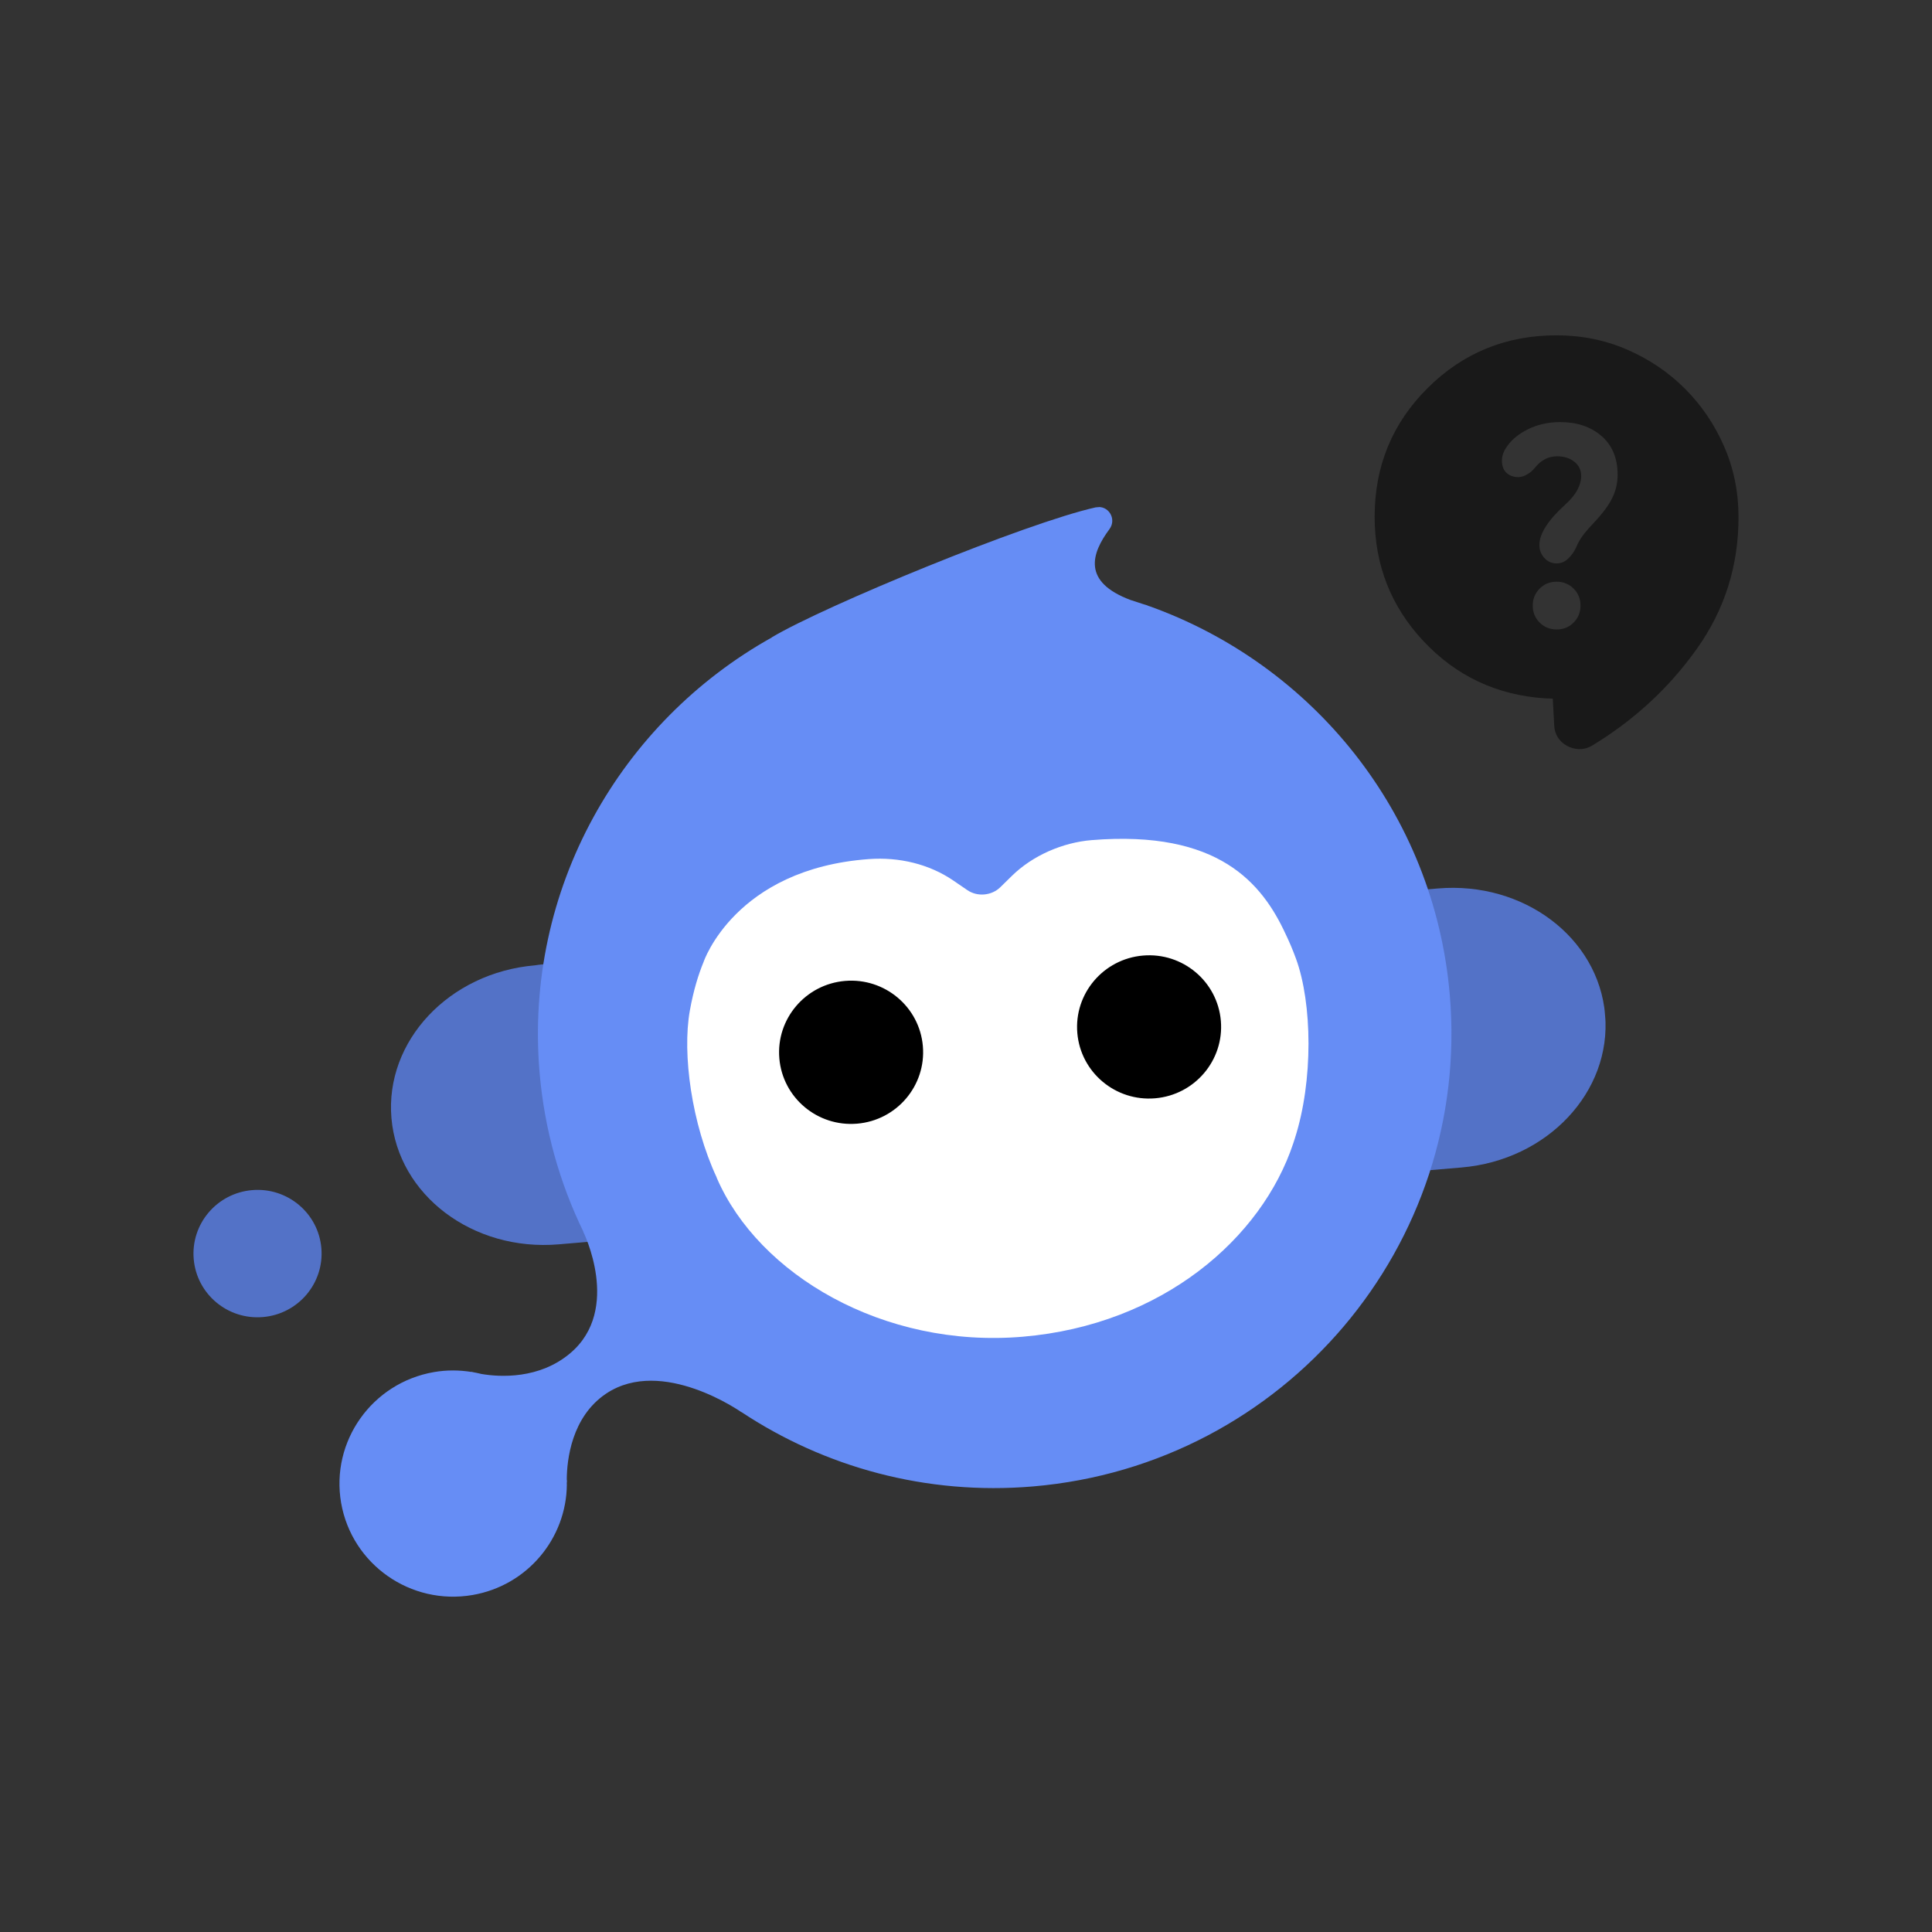 <?xml version="1.0" encoding="UTF-8" standalone="no"?><!DOCTYPE svg PUBLIC "-//W3C//DTD SVG 1.1//EN" "http://www.w3.org/Graphics/SVG/1.1/DTD/svg11.dtd"><svg width="100%" height="100%" viewBox="0 0 160 160" version="1.1" xmlns="http://www.w3.org/2000/svg" xmlns:xlink="http://www.w3.org/1999/xlink" xml:space="preserve" xmlns:serif="http://www.serif.com/" style="fill-rule:evenodd;clip-rule:evenodd;stroke-linejoin:round;stroke-miterlimit:2;"><rect x="0" y="0" width="160" height="160" fill="#333333" stroke="none"/><rect id="GraphicSupport" x="0" y="0" width="160" height="160" style="fill:none;"/><g><path d="M128.594,57.857l-0.662,-0.024c-3.985,-0.27 -7.33,-1.845 -10.034,-4.724c-2.704,-2.878 -4.056,-6.318 -4.056,-10.319c0,-4.192 1.464,-7.743 4.39,-10.654c2.927,-2.911 6.486,-4.366 10.678,-4.366c2.089,0 4.044,0.398 5.865,1.193c1.821,0.795 3.413,1.873 4.774,3.235c1.362,1.362 2.44,2.953 3.235,4.774c0.796,1.82 1.193,3.775 1.193,5.864c0,4.039 -1.155,7.678 -3.467,10.919c-2.311,3.241 -5.21,5.912 -8.697,8.015c-0.333,0.189 -0.677,0.278 -1.032,0.27c-0.354,-0.009 -0.692,-0.101 -1.012,-0.275c-0.321,-0.175 -0.575,-0.412 -0.763,-0.712c-0.187,-0.3 -0.286,-0.644 -0.296,-1.031l-0.116,-2.165Zm0.322,-5.728c0.557,0 1.026,-0.191 1.405,-0.572c0.379,-0.382 0.569,-0.852 0.569,-1.409c0,-0.557 -0.191,-1.025 -0.573,-1.405c-0.381,-0.379 -0.851,-0.568 -1.408,-0.568c-0.557,-0 -1.026,0.19 -1.405,0.572c-0.379,0.382 -0.569,0.851 -0.569,1.408c0,0.558 0.191,1.026 0.573,1.405c0.381,0.379 0.851,0.569 1.408,0.569Zm-3.742,-12.717c0.382,0.142 0.75,0.135 1.103,-0.023c0.352,-0.157 0.656,-0.402 0.911,-0.735c0.229,-0.274 0.492,-0.487 0.788,-0.638c0.296,-0.151 0.623,-0.227 0.981,-0.227c0.564,0 1.037,0.148 1.417,0.444c0.381,0.296 0.571,0.691 0.571,1.185c0,0.378 -0.106,0.765 -0.318,1.161c-0.212,0.395 -0.553,0.806 -1.022,1.231c-0.671,0.603 -1.193,1.188 -1.564,1.755c-0.371,0.567 -0.557,1.089 -0.557,1.566c0,0.417 0.138,0.776 0.413,1.077c0.275,0.301 0.613,0.452 1.014,0.452c0.353,-0 0.665,-0.127 0.938,-0.381c0.273,-0.255 0.491,-0.553 0.655,-0.894c0.173,-0.431 0.4,-0.82 0.681,-1.17c0.281,-0.35 0.531,-0.635 0.751,-0.855c0.774,-0.822 1.306,-1.535 1.595,-2.14c0.29,-0.605 0.434,-1.236 0.434,-1.892c0,-1.374 -0.444,-2.446 -1.332,-3.216c-0.888,-0.771 -2.03,-1.156 -3.424,-1.156c-0.994,0 -1.896,0.204 -2.705,0.611c-0.809,0.407 -1.41,0.925 -1.802,1.554c-0.276,0.435 -0.373,0.886 -0.291,1.353c0.083,0.467 0.337,0.779 0.763,0.938Z" style="fill:#191919;fill-rule:nonzero;"/></g><g><clipPath id="_clip1"><path d="M129.064,38.756l-117.747,10.023l7.246,85.119l117.748,-10.024l-7.247,-85.118Z"/></clipPath><g clip-path="url(#_clip1)"><path d="M119.075,73.579c0,0 -74.083,6.109 -74.771,6.366c-7.109,0.605 -12.43,6.265 -11.887,12.648c0.544,6.384 6.745,11.063 13.854,10.458l74.771,-6.366c7.108,-0.605 12.43,-6.265 11.886,-12.648c-0.543,-6.383 -6.745,-11.063 -13.853,-10.458Z" style="fill:#5372c7;fill-rule:nonzero;"/><path d="M95.15,50.2c-0.059,-0.035 -0.134,-0.068 -0.24,-0.099c-0.082,-0.025 -0.147,-0.043 -0.229,-0.068c-0.354,-0.12 -0.699,-0.234 -1.059,-0.346c-3.991,-1.494 -3.256,-3.827 -1.745,-5.861c0.638,-0.856 -0.101,-2.039 -1.143,-1.807c-5.758,1.284 -22.462,8.159 -26.83,10.769l0.024,-0.002c-12.558,7.007 -20.536,20.847 -19.242,36.04c0.402,4.729 1.674,9.169 3.638,13.201l-0.027,-0.03c0,0 3.205,6.427 -1.052,10.052c-2.567,2.187 -5.848,1.998 -7.371,1.738c-0.237,-0.059 -0.48,-0.109 -0.716,-0.153c-0.065,-0.018 -0.114,-0.03 -0.114,-0.03l0.001,0.016c-0.995,-0.161 -2.05,-0.175 -3.112,0.011c-5.128,0.889 -8.563,5.738 -7.683,10.83c0.89,5.1 5.762,8.511 10.883,7.631c4.555,-0.785 7.774,-4.702 7.811,-9.143c-0,-0 -0.001,-0.016 -0.005,-0.055c-0.002,-0.31 0.034,-0.074 -0.001,-0.389c0.01,-1.573 0.382,-5.168 3.267,-7.097c4.646,-3.094 11.212,1.554 11.212,1.554l-0.026,-0.029c6.877,4.558 15.292,6.921 24.168,6.166c20.818,-1.773 36.269,-19.995 34.507,-40.698c-1.289,-15.138 -11.433,-27.404 -24.925,-32.216l0.009,0.015Z" style="fill:#668df5;fill-rule:nonzero;"/><path d="M21.775,109.073c2.92,-0.248 5.086,-2.803 4.839,-5.706c-0.247,-2.903 -2.814,-5.055 -5.734,-4.806c-2.919,0.248 -5.085,2.803 -4.838,5.706c0.247,2.903 2.814,5.055 5.733,4.806Z" style="fill:#5372c7;fill-rule:nonzero;"/><path d="M107.335,79.413c-0.282,-0.778 -0.579,-1.459 -0.871,-2.069c-1.936,-4.177 -5.523,-8.626 -16.059,-7.769c-2.402,0.196 -4.888,1.273 -6.612,2.968l-0.958,0.939c-0.715,0.695 -1.887,0.803 -2.717,0.239l-1.187,-0.812c-1.982,-1.347 -4.46,-1.946 -6.967,-1.764c-11.114,0.811 -13.698,8.524 -13.698,8.524c-0.417,1.012 -0.832,2.325 -1.135,4.018c-0.65,3.611 0.162,9.408 2.223,13.829c0.003,0.031 0.012,0.046 0.022,0.069c3.446,7.938 13.757,14.101 25.327,13.116c11.57,-0.985 19.811,-8.171 22.406,-16.036c0.037,-0.123 0.076,-0.229 0.114,-0.351c1.56,-4.832 1.445,-11.244 0.112,-14.901Z" style="fill:#fff;fill-rule:nonzero;"/><path d="M95.666,90.956c3.28,-0.28 5.718,-3.154 5.44,-6.417c-0.278,-3.262 -3.166,-5.684 -6.447,-5.404c-3.281,0.279 -5.718,3.154 -5.44,6.416c0.278,3.263 3.166,5.684 6.447,5.405Z" style="fill-rule:nonzero;"/><path d="M70.988,93.057c3.281,-0.28 5.718,-3.154 5.44,-6.417c-0.277,-3.262 -3.166,-5.684 -6.447,-5.404c-3.28,0.279 -5.718,3.153 -5.44,6.416c0.278,3.263 3.166,5.684 6.447,5.405Z" style="fill-rule:nonzero;"/></g></g></svg>